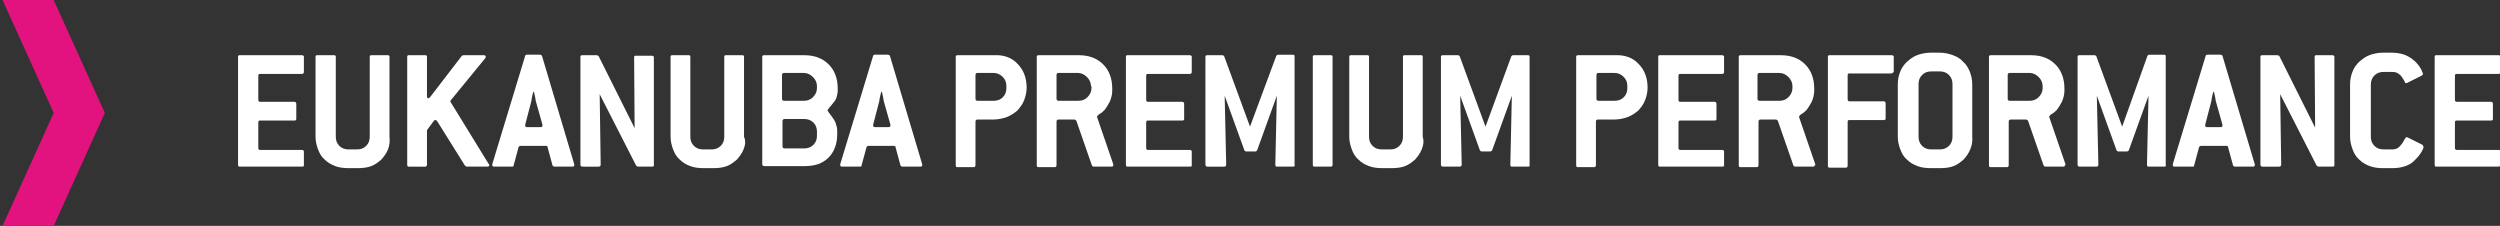<?xml version="1.0" encoding="utf-8"?>
<!-- Generator: Adobe Illustrator 25.0.0, SVG Export Plug-In . SVG Version: 6.00 Build 0)  -->
<svg version="1.1" id="Layer_1" xmlns="http://www.w3.org/2000/svg" xmlns:xlink="http://www.w3.org/1999/xlink" x="0px" y="0px"
	 viewBox="0 0 493.6 44.6" style="enable-background:new 0 0 493.6 44.6;" xml:space="preserve">
<rect x="0" y="0" width="493.6" height="44.6" fill="#333333" stroke="none"/>
<style type="text/css">
	.st0{fill:#E2127E;}
	.st1{fill:#FFFFFF;}
</style>
<polygon class="st0" points="0.5,0 10.6,22.3 0.5,44.6 10.6,44.6 20.7,22.3 20.7,22.3 10.6,0 "/>
<g>
	<path class="st1" d="M59.6,32.9H47.3c-0.2,0-0.3-0.1-0.3-0.4V11.2c0-0.2,0.1-0.3,0.3-0.3h12.3c0.2,0,0.4,0.1,0.4,0.3v3
		c0,0.2-0.1,0.4-0.4,0.4h-8.3c-0.2,0-0.3,0.1-0.3,0.4v4.7c0,0.2,0.1,0.4,0.3,0.4h6.8c0.2,0,0.4,0.1,0.4,0.4v3c0,0.2-0.1,0.3-0.4,0.3
		h-6.8c-0.2,0-0.3,0.1-0.3,0.4v5c0,0.2,0.1,0.4,0.3,0.4h8.3c0.2,0,0.4,0.1,0.4,0.3v3C60,32.7,59.9,32.9,59.6,32.9z"/>
	<path class="st1" d="M76.6,29.5c-0.3,0.8-0.8,1.4-1.3,2c-0.6,0.5-1.2,1-2,1.3c-0.8,0.3-1.7,0.4-2.7,0.4h-1.7c-1,0-1.9-0.1-2.7-0.4
		s-1.5-0.7-2.1-1.3c-0.6-0.5-1-1.2-1.3-2c-0.3-0.8-0.5-1.6-0.5-2.5V11.2c0-0.2,0.1-0.3,0.3-0.3H66c0.2,0,0.3,0.1,0.3,0.3V27
		c0,0.7,0.2,1.3,0.7,1.8c0.5,0.5,1.1,0.7,1.8,0.7h1.7c0.7,0,1.3-0.2,1.8-0.7c0.5-0.5,0.7-1.1,0.7-1.8V11.2c0-0.2,0.1-0.3,0.3-0.3
		h3.3c0.2,0,0.3,0.1,0.3,0.3V27C77,27.9,76.9,28.8,76.6,29.5z"/>
	<path class="st1" d="M96.6,32.6c0,0.2-0.1,0.3-0.4,0.3h-4.1l-0.3-0.2l-5.5-8.8c-0.1-0.1-0.2-0.2-0.3-0.2c-0.1,0-0.2,0-0.3,0.1
		l-1.4,1.9v6.8c0,0.2-0.1,0.4-0.3,0.4h-3.3c-0.2,0-0.3-0.1-0.3-0.4V11.2c0-0.2,0.1-0.3,0.3-0.3H84c0.2,0,0.3,0.1,0.3,0.3v7.8
		c0,0.3,0.1,0.4,0.3,0.4c0.1,0,0.2-0.1,0.3-0.2l6.3-8.2l0.3-0.1h4c0.3,0,0.4,0.1,0.4,0.3c0,0.1,0,0.2-0.1,0.3L89,19.8
		c0,0.1-0.1,0.2-0.1,0.2c0,0,0,0.1,0.1,0.2l7.5,12.2C96.6,32.4,96.6,32.5,96.6,32.6z"/>
	<path class="st1" d="M113.4,32.5C113.4,32.5,113.5,32.5,113.4,32.5c0,0.3-0.1,0.4-0.4,0.4h-3.5c-0.2,0-0.3-0.1-0.4-0.2l-1-3.7
		c0-0.1-0.1-0.2-0.3-0.2h-5c-0.2,0-0.3,0.1-0.4,0.2l-1,3.7c0,0.2-0.1,0.2-0.3,0.2h-3.5c-0.3,0-0.4-0.1-0.4-0.3c0,0,0,0,0-0.1
		c0,0,0,0,0-0.1l6.5-21.4c0.1-0.2,0.2-0.2,0.4-0.2h2.5c0.2,0,0.3,0.1,0.4,0.2L113.4,32.5C113.4,32.4,113.4,32.5,113.4,32.5z
		 M105.8,20c0-0.1-0.1-0.3-0.1-0.6c-0.1-0.3-0.1-0.7-0.3-1.3h-0.1c-0.3,1.1-0.4,1.8-0.4,1.9l-1.2,4.6c0,0,0,0,0,0.1c0,0,0,0,0,0.1
		c0,0.2,0.1,0.3,0.4,0.3h2.6c0.3,0,0.4-0.1,0.4-0.3c0,0,0,0,0-0.1c0,0,0,0,0-0.1L105.8,20z"/>
	<path class="st1" d="M128.8,32.9h-2.9l-0.3-0.2l-7.2-14.1l0.2,13.9c0,0.2-0.1,0.4-0.4,0.4H115c-0.2,0-0.4-0.1-0.4-0.4V11.2
		c0-0.2,0.1-0.3,0.4-0.3h2.9l0.3,0.2l7.1,14.2l-0.1-14c0-0.2,0.1-0.3,0.3-0.3h3.2c0.2,0,0.4,0.1,0.4,0.3v21.4
		C129.2,32.7,129,32.9,128.8,32.9z"/>
	<path class="st1" d="M146.8,29.5c-0.3,0.8-0.8,1.4-1.3,2c-0.6,0.5-1.2,1-2,1.3c-0.8,0.3-1.7,0.4-2.7,0.4H139c-1,0-1.9-0.1-2.7-0.4
		s-1.5-0.7-2.1-1.3c-0.6-0.5-1-1.2-1.3-2c-0.3-0.8-0.5-1.6-0.5-2.5V11.2c0-0.2,0.1-0.3,0.3-0.3h3.3c0.2,0,0.3,0.1,0.3,0.3V27
		c0,0.7,0.2,1.3,0.7,1.8c0.5,0.5,1.1,0.7,1.8,0.7h1.7c0.7,0,1.3-0.2,1.8-0.7c0.5-0.5,0.7-1.1,0.7-1.8V11.2c0-0.2,0.1-0.3,0.3-0.3
		h3.3c0.2,0,0.3,0.1,0.3,0.3V27C147.3,27.9,147.1,28.8,146.8,29.5z"/>
	<path class="st1" d="M163.6,31.1c-1.2,1.2-2.7,1.7-4.8,1.7h-7.9c-0.2,0-0.4-0.1-0.4-0.4V11.2c0-0.2,0.1-0.3,0.4-0.3h7.9
		c2,0,3.6,0.6,4.8,1.8c1.2,1.2,1.8,2.8,1.8,4.8v0.4c0,0.4-0.1,0.8-0.2,1.2c-0.1,0.4-0.3,0.8-0.6,1.1c-0.4,0.5-0.7,0.9-0.9,1.1
		c-0.2,0.3-0.3,0.4-0.3,0.5s0.1,0.2,0.3,0.5c0.2,0.3,0.5,0.6,0.8,1.1c0.3,0.4,0.5,0.8,0.6,1.3c0.2,0.5,0.2,0.9,0.2,1.3v0.5
		C165.3,28.4,164.7,30,163.6,31.1z M161.3,17c0-0.7-0.3-1.3-0.8-1.8c-0.5-0.5-1.1-0.8-1.8-0.8h-3.9c-0.2,0-0.4,0.1-0.4,0.4v4.7
		c0,0.2,0.1,0.4,0.4,0.4h3.9c0.7,0,1.3-0.2,1.8-0.7c0.5-0.5,0.8-1.1,0.8-1.8V17z M161.3,26c0-0.7-0.2-1.3-0.7-1.8
		c-0.5-0.5-1.1-0.7-1.8-0.7h-3.9c-0.2,0-0.4,0.1-0.4,0.4v5c0,0.2,0.1,0.4,0.4,0.4h3.9c0.7,0,1.3-0.2,1.8-0.7
		c0.5-0.5,0.7-1.1,0.7-1.8V26z"/>
	<path class="st1" d="M182.1,32.5C182.1,32.5,182.2,32.5,182.1,32.5c0,0.3-0.1,0.4-0.4,0.4h-3.5c-0.2,0-0.3-0.1-0.4-0.2l-1-3.7
		c0-0.1-0.1-0.2-0.3-0.2h-5c-0.2,0-0.3,0.1-0.4,0.2l-1,3.7c0,0.2-0.1,0.2-0.3,0.2h-3.5c-0.3,0-0.4-0.1-0.4-0.3c0,0,0,0,0-0.1
		c0,0,0,0,0-0.1l6.5-21.4c0.1-0.2,0.2-0.2,0.4-0.2h2.5c0.2,0,0.3,0.1,0.4,0.2L182.1,32.5C182.1,32.4,182.1,32.5,182.1,32.5z
		 M174.5,20c0-0.1-0.1-0.3-0.1-0.6c-0.1-0.3-0.1-0.7-0.3-1.3H174c-0.3,1.1-0.4,1.8-0.4,1.9l-1.2,4.6c0,0,0,0,0,0.1c0,0,0,0,0,0.1
		c0,0.2,0.1,0.3,0.4,0.3h2.6c0.3,0,0.4-0.1,0.4-0.3c0,0,0,0,0-0.1c0,0,0,0,0-0.1L174.5,20z"/>
	<path class="st1" d="M200.9,12.6c1.2,1.2,1.8,2.8,1.8,4.7c0,0.9-0.2,1.7-0.5,2.5c-0.3,0.8-0.8,1.4-1.3,2c-0.6,0.5-1.3,1-2.1,1.3
		c-0.8,0.3-1.7,0.5-2.7,0.5H193c-0.2,0-0.4,0.1-0.4,0.4v8.6c0,0.2-0.1,0.4-0.3,0.4H189c-0.2,0-0.3-0.1-0.3-0.4V11.2
		c0-0.2,0.1-0.3,0.4-0.3h7.2C198.2,10.8,199.8,11.4,200.9,12.6z M198.7,17c0-0.7-0.2-1.3-0.7-1.8c-0.5-0.5-1.1-0.8-1.8-0.8H193
		c-0.2,0-0.4,0.1-0.4,0.4v4.7c0,0.2,0.1,0.4,0.4,0.4h3.2c0.7,0,1.3-0.2,1.8-0.7c0.5-0.5,0.7-1.1,0.7-1.8V17z"/>
	<path class="st1" d="M219.8,32.6c0,0.2-0.1,0.3-0.3,0.3h-3.6c-0.1,0-0.2-0.1-0.3-0.2l-3.1-8.9l-0.3-0.2H209c-0.2,0-0.4,0.1-0.4,0.4
		v8.6c0,0.2-0.1,0.4-0.3,0.4H205c-0.2,0-0.3-0.1-0.3-0.4V11.2c0-0.2,0.1-0.3,0.4-0.3h7.9c2,0,3.6,0.6,4.8,1.8
		c1.2,1.2,1.8,2.8,1.8,4.8v0.4c0,0.8-0.2,1.5-0.5,2.2c-0.3,0.6-0.7,1.2-1,1.6c-0.3,0.3-0.6,0.6-1,0.8c-0.3,0.2-0.5,0.4-0.5,0.6v0
		l3.3,9.6C219.8,32.4,219.8,32.5,219.8,32.6z M215.4,17c0-0.7-0.3-1.3-0.8-1.8c-0.5-0.5-1.1-0.8-1.8-0.8H209c-0.2,0-0.4,0.1-0.4,0.4
		v4.7c0,0.2,0.1,0.4,0.4,0.4h3.9c0.7,0,1.3-0.2,1.8-0.7c0.5-0.5,0.8-1.1,0.8-1.8V17z"/>
	<path class="st1" d="M234.9,32.9h-12.3c-0.2,0-0.3-0.1-0.3-0.4V11.2c0-0.2,0.1-0.3,0.3-0.3h12.3c0.2,0,0.4,0.1,0.4,0.3v3
		c0,0.2-0.1,0.4-0.4,0.4h-8.3c-0.2,0-0.3,0.1-0.3,0.4v4.7c0,0.2,0.1,0.4,0.3,0.4h6.8c0.2,0,0.4,0.1,0.4,0.4v3c0,0.2-0.1,0.3-0.4,0.3
		h-6.8c-0.2,0-0.3,0.1-0.3,0.4v5c0,0.2,0.1,0.4,0.3,0.4h8.3c0.2,0,0.4,0.1,0.4,0.3v3C235.3,32.7,235.2,32.9,234.9,32.9z"/>
	<path class="st1" d="M255.3,32.9h-3.2c-0.2,0-0.3-0.1-0.3-0.4l0.3-13.6l-3.9,10.8c-0.1,0.1-0.2,0.2-0.3,0.2H246
		c-0.1,0-0.2-0.1-0.3-0.2l-3.9-10.8l0.3,13.6c0,0.2-0.1,0.4-0.4,0.4h-3.3c-0.2,0-0.4-0.1-0.4-0.4V11.2c0-0.2,0.1-0.3,0.4-0.3h3
		c0.1,0,0.2,0.1,0.3,0.2l5.1,13.9L252,11c0.1-0.1,0.2-0.2,0.3-0.2h3c0.2,0,0.3,0.1,0.3,0.3v21.4C255.7,32.7,255.6,32.9,255.3,32.9z"
		/>
	<path class="st1" d="M262.8,32.9h-3.3c-0.2,0-0.3-0.1-0.3-0.4V11.2c0-0.2,0.1-0.3,0.3-0.3h3.3c0.2,0,0.3,0.1,0.3,0.3v21.4
		C263.1,32.7,263,32.9,262.8,32.9z"/>
	<path class="st1" d="M280.7,29.5c-0.3,0.8-0.8,1.4-1.3,2c-0.6,0.5-1.2,1-2,1.3c-0.8,0.3-1.7,0.4-2.7,0.4H273c-1,0-1.9-0.1-2.7-0.4
		s-1.5-0.7-2.1-1.3c-0.6-0.5-1-1.2-1.3-2c-0.3-0.8-0.5-1.6-0.5-2.5V11.2c0-0.2,0.1-0.3,0.3-0.3h3.3c0.2,0,0.3,0.1,0.3,0.3V27
		c0,0.7,0.2,1.3,0.7,1.8c0.5,0.5,1.1,0.7,1.8,0.7h1.7c0.7,0,1.3-0.2,1.8-0.7c0.5-0.5,0.7-1.1,0.7-1.8V11.2c0-0.2,0.1-0.3,0.3-0.3
		h3.3c0.2,0,0.3,0.1,0.3,0.3V27C281.2,27.9,281,28.8,280.7,29.5z"/>
	<path class="st1" d="M301.7,32.9h-3.2c-0.2,0-0.3-0.1-0.3-0.4l0.3-13.6l-3.9,10.8c-0.1,0.1-0.2,0.2-0.3,0.2h-1.8
		c-0.1,0-0.2-0.1-0.3-0.2l-3.9-10.8l0.3,13.6c0,0.2-0.1,0.4-0.4,0.4h-3.3c-0.2,0-0.4-0.1-0.4-0.4V11.2c0-0.2,0.1-0.3,0.4-0.3h3
		c0.1,0,0.2,0.1,0.3,0.2l5.1,13.9l5.1-13.9c0.1-0.1,0.2-0.2,0.3-0.2h3c0.2,0,0.3,0.1,0.3,0.3v21.4C302.1,32.7,302,32.9,301.7,32.9z"
		/>
	<path class="st1" d="M323.5,12.6c1.2,1.2,1.8,2.8,1.8,4.7c0,0.9-0.2,1.7-0.5,2.5c-0.3,0.8-0.8,1.4-1.3,2c-0.6,0.5-1.3,1-2.1,1.3
		c-0.8,0.3-1.7,0.5-2.7,0.5h-3.2c-0.2,0-0.4,0.1-0.4,0.4v8.6c0,0.2-0.1,0.4-0.3,0.4h-3.3c-0.2,0-0.3-0.1-0.3-0.4V11.2
		c0-0.2,0.1-0.3,0.4-0.3h7.2C320.8,10.8,322.4,11.4,323.5,12.6z M321.3,17c0-0.7-0.2-1.3-0.7-1.8c-0.5-0.5-1.1-0.8-1.8-0.8h-3.2
		c-0.2,0-0.4,0.1-0.4,0.4v4.7c0,0.2,0.1,0.4,0.4,0.4h3.2c0.7,0,1.3-0.2,1.8-0.7c0.5-0.5,0.7-1.1,0.7-1.8V17z"/>
	<path class="st1" d="M340,32.9h-12.3c-0.2,0-0.3-0.1-0.3-0.4V11.2c0-0.2,0.1-0.3,0.3-0.3H340c0.2,0,0.4,0.1,0.4,0.3v3
		c0,0.2-0.1,0.4-0.4,0.4h-8.3c-0.2,0-0.3,0.1-0.3,0.4v4.7c0,0.2,0.1,0.4,0.3,0.4h6.8c0.2,0,0.4,0.1,0.4,0.4v3c0,0.2-0.1,0.3-0.4,0.3
		h-6.8c-0.2,0-0.3,0.1-0.3,0.4v5c0,0.2,0.1,0.4,0.3,0.4h8.3c0.2,0,0.4,0.1,0.4,0.3v3C340.3,32.7,340.2,32.9,340,32.9z"/>
	<path class="st1" d="M358.3,32.6c0,0.2-0.1,0.3-0.3,0.3h-3.6c-0.1,0-0.2-0.1-0.3-0.2l-3.1-8.9l-0.3-0.2h-3.1
		c-0.2,0-0.4,0.1-0.4,0.4v8.6c0,0.2-0.1,0.4-0.3,0.4h-3.3c-0.2,0-0.3-0.1-0.3-0.4V11.2c0-0.2,0.1-0.3,0.4-0.3h7.9
		c2,0,3.6,0.6,4.8,1.8c1.2,1.2,1.8,2.8,1.8,4.8v0.4c0,0.8-0.2,1.5-0.5,2.2c-0.3,0.6-0.7,1.2-1,1.6c-0.3,0.3-0.6,0.6-1,0.8
		c-0.3,0.2-0.5,0.4-0.5,0.6v0l3.3,9.6C358.3,32.4,358.3,32.5,358.3,32.6z M353.9,17c0-0.7-0.3-1.3-0.8-1.8c-0.5-0.5-1.1-0.8-1.8-0.8
		h-3.9c-0.2,0-0.4,0.1-0.4,0.4v4.7c0,0.2,0.1,0.4,0.4,0.4h3.9c0.7,0,1.3-0.2,1.8-0.7c0.5-0.5,0.8-1.1,0.8-1.8V17z"/>
	<path class="st1" d="M373.4,14.5h-8.3c-0.2,0-0.3,0.1-0.3,0.4v4.7c0,0.2,0.1,0.4,0.3,0.4h6.8c0.2,0,0.4,0.1,0.4,0.4v3
		c0,0.2-0.1,0.3-0.4,0.3h-6.8c-0.2,0-0.3,0.1-0.3,0.4v8.6c0,0.2-0.1,0.4-0.3,0.4h-3.3c-0.2,0-0.3-0.1-0.3-0.4V11.2
		c0-0.2,0.1-0.3,0.3-0.3h12.3c0.2,0,0.4,0.1,0.4,0.3v3C373.7,14.4,373.6,14.5,373.4,14.5z"/>
	<path class="st1" d="M389,29.5c-0.3,0.8-0.8,1.4-1.3,2c-0.6,0.5-1.2,1-2,1.3c-0.8,0.3-1.7,0.4-2.7,0.4h-1.7c-1,0-1.9-0.1-2.7-0.4
		s-1.5-0.7-2.1-1.3c-0.6-0.5-1-1.2-1.3-2c-0.3-0.8-0.5-1.6-0.5-2.5V16.6c0-0.9,0.2-1.8,0.5-2.5c0.3-0.8,0.8-1.4,1.3-1.9
		c0.6-0.5,1.2-1,2-1.3s1.7-0.5,2.7-0.5h1.7c1,0,1.9,0.2,2.7,0.5c0.8,0.3,1.5,0.7,2,1.3c0.6,0.5,1,1.2,1.3,1.9
		c0.3,0.8,0.5,1.6,0.5,2.5V27C389.5,27.9,389.3,28.8,389,29.5z M385.5,16.6c0-0.7-0.2-1.3-0.7-1.8c-0.5-0.5-1.1-0.7-1.8-0.7h-1.7
		c-0.7,0-1.3,0.2-1.8,0.7c-0.5,0.5-0.7,1.1-0.7,1.8V27c0,0.7,0.2,1.3,0.7,1.8c0.5,0.5,1.1,0.7,1.8,0.7h1.7c0.7,0,1.3-0.2,1.8-0.7
		c0.5-0.5,0.7-1.1,0.7-1.8V16.6z"/>
	<path class="st1" d="M407.7,32.6c0,0.2-0.1,0.3-0.3,0.3h-3.6c-0.1,0-0.2-0.1-0.3-0.2l-3.1-8.9l-0.3-0.2h-3.1
		c-0.2,0-0.4,0.1-0.4,0.4v8.6c0,0.2-0.1,0.4-0.3,0.4h-3.3c-0.2,0-0.3-0.1-0.3-0.4V11.2c0-0.2,0.1-0.3,0.4-0.3h7.9
		c2,0,3.6,0.6,4.8,1.8c1.2,1.2,1.8,2.8,1.8,4.8v0.4c0,0.8-0.2,1.5-0.5,2.2c-0.3,0.6-0.7,1.2-1,1.6c-0.3,0.3-0.6,0.6-1,0.8
		c-0.3,0.2-0.5,0.4-0.5,0.6v0l3.3,9.6C407.7,32.4,407.7,32.5,407.7,32.6z M403.3,17c0-0.7-0.3-1.3-0.8-1.8c-0.5-0.5-1.1-0.8-1.8-0.8
		h-3.9c-0.2,0-0.4,0.1-0.4,0.4v4.7c0,0.2,0.1,0.4,0.4,0.4h3.9c0.7,0,1.3-0.2,1.8-0.7c0.5-0.5,0.8-1.1,0.8-1.8V17z"/>
	<path class="st1" d="M427.4,32.9h-3.2c-0.2,0-0.3-0.1-0.3-0.4l0.3-13.6l-3.9,10.8c-0.1,0.1-0.2,0.2-0.3,0.2h-1.8
		c-0.1,0-0.2-0.1-0.3-0.2l-3.9-10.8l0.3,13.6c0,0.2-0.1,0.4-0.4,0.4h-3.3c-0.2,0-0.4-0.1-0.4-0.4V11.2c0-0.2,0.1-0.3,0.4-0.3h3
		c0.1,0,0.2,0.1,0.3,0.2l5.1,13.9L424,11c0.1-0.1,0.2-0.2,0.3-0.2h3c0.2,0,0.3,0.1,0.3,0.3v21.4C427.7,32.7,427.6,32.9,427.4,32.9z"
		/>
	<path class="st1" d="M445.2,32.5C445.2,32.5,445.2,32.5,445.2,32.5c0,0.3-0.1,0.4-0.4,0.4h-3.5c-0.2,0-0.3-0.1-0.4-0.2l-1-3.7
		c0-0.1-0.1-0.2-0.3-0.2h-5c-0.2,0-0.3,0.1-0.4,0.2l-1,3.7c0,0.2-0.1,0.2-0.3,0.2h-3.5c-0.3,0-0.4-0.1-0.4-0.3c0,0,0,0,0-0.1
		c0,0,0,0,0-0.1l6.5-21.4c0.1-0.2,0.2-0.2,0.4-0.2h2.5c0.2,0,0.3,0.1,0.4,0.2L445.2,32.5C445.2,32.4,445.2,32.5,445.2,32.5z
		 M437.5,20c0-0.1-0.1-0.3-0.1-0.6c-0.1-0.3-0.1-0.7-0.3-1.3h-0.1c-0.3,1.1-0.4,1.8-0.4,1.9l-1.2,4.6c0,0,0,0,0,0.1c0,0,0,0,0,0.1
		c0,0.2,0.1,0.3,0.4,0.3h2.6c0.3,0,0.4-0.1,0.4-0.3c0,0,0,0,0-0.1c0,0,0,0,0-0.1L437.5,20z"/>
	<path class="st1" d="M460.6,32.9h-2.9l-0.3-0.2l-7.2-14.1l0.2,13.9c0,0.2-0.1,0.4-0.4,0.4h-3.3c-0.2,0-0.4-0.1-0.4-0.4V11.2
		c0-0.2,0.1-0.3,0.4-0.3h2.9L450,11l7.1,14.2l-0.1-14c0-0.2,0.1-0.3,0.3-0.3h3.2c0.2,0,0.4,0.1,0.4,0.3v21.4
		C461,32.7,460.8,32.9,460.6,32.9z"/>
	<path class="st1" d="M478.5,29c0,0.2-0.1,0.5-0.4,1c-0.3,0.5-0.7,1-1.3,1.6c-1,1.1-2.6,1.6-4.5,1.6h-1.7c-1,0-1.9-0.1-2.7-0.4
		s-1.5-0.7-2.1-1.3c-0.6-0.5-1-1.2-1.3-2c-0.3-0.8-0.5-1.6-0.5-2.5V16.6c0-0.9,0.2-1.8,0.5-2.5c0.3-0.8,0.8-1.4,1.3-1.9
		c0.6-0.5,1.2-1,2-1.3s1.7-0.5,2.7-0.5h1.7c0.8,0,1.5,0.1,2.2,0.3c0.7,0.2,1.2,0.5,1.8,0.9c0.3,0.3,0.7,0.5,0.9,0.8
		c0.3,0.3,0.5,0.6,0.7,0.9c0.2,0.3,0.3,0.5,0.4,0.8c0.1,0.2,0.2,0.4,0.2,0.5c0,0.1-0.1,0.2-0.2,0.3l-3,1.5c0,0-0.1,0-0.2,0
		c-0.1,0-0.2-0.1-0.2-0.2s-0.1-0.3-0.2-0.4c-0.3-0.5-0.6-1-1-1.2c-0.3-0.3-0.8-0.4-1.3-0.4h-1.7c-0.7,0-1.3,0.2-1.8,0.7
		c-0.5,0.5-0.7,1.1-0.7,1.8V27c0,0.7,0.2,1.3,0.7,1.8c0.5,0.5,1.1,0.7,1.8,0.7h1.7c0.5,0,0.9-0.1,1.3-0.4c0.3-0.3,0.7-0.7,1-1.3
		c0.2-0.4,0.4-0.7,0.5-0.7c0.1,0,0.1,0,0.2,0l3,1.5C478.4,28.8,478.5,28.9,478.5,29z"/>
	<path class="st1" d="M493.3,32.9H481c-0.2,0-0.3-0.1-0.3-0.4V11.2c0-0.2,0.1-0.3,0.3-0.3h12.3c0.2,0,0.4,0.1,0.4,0.3v3
		c0,0.2-0.1,0.4-0.4,0.4H485c-0.2,0-0.3,0.1-0.3,0.4v4.7c0,0.2,0.1,0.4,0.3,0.4h6.8c0.2,0,0.4,0.1,0.4,0.4v3c0,0.2-0.1,0.3-0.4,0.3
		H485c-0.2,0-0.3,0.1-0.3,0.4v5c0,0.2,0.1,0.4,0.3,0.4h8.3c0.2,0,0.4,0.1,0.4,0.3v3C493.6,32.7,493.5,32.9,493.3,32.9z"/>
</g>
</svg>
